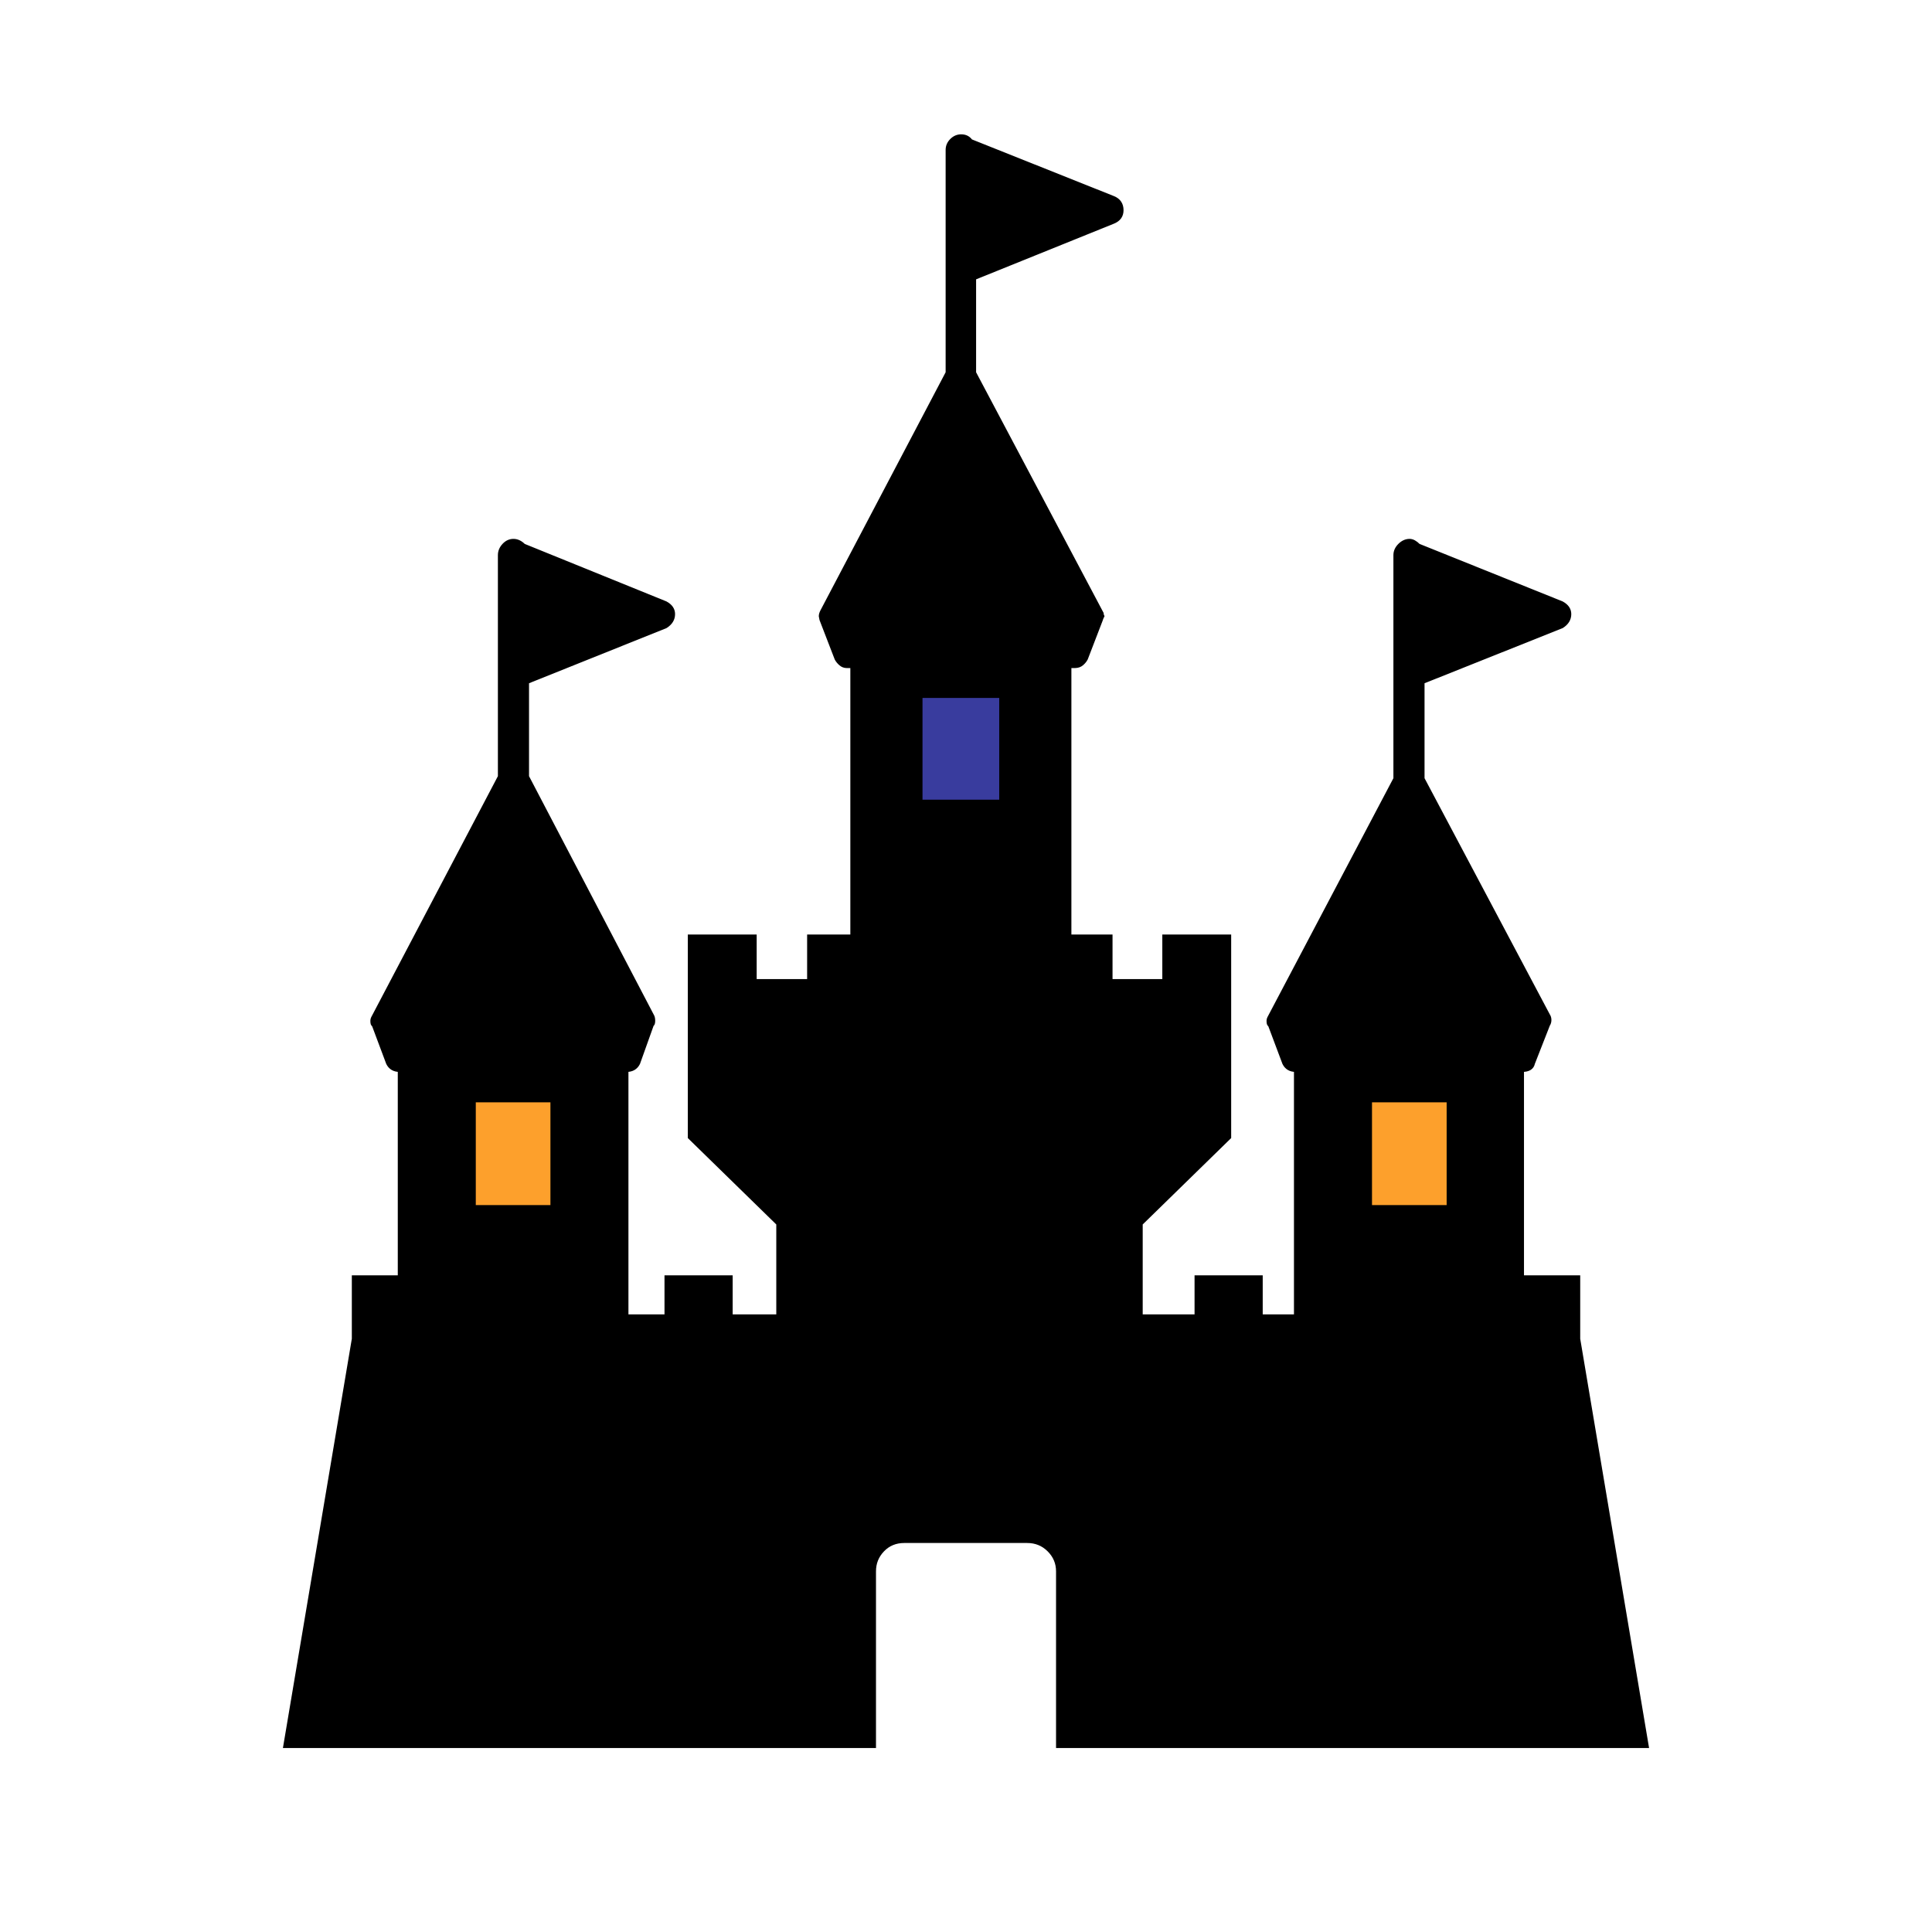 <svg id="bg_image_3" width="500" height="500" xmlns="http://www.w3.org/2000/svg" version="1.1" xmlns:xlink="http://www.w3.org/1999/xlink" xmlns:svgjs="http://svgjs.com/svgjs" class="bgs" preserveAspectRatio="xMidYMin slice"><defs id="SvgjsDefs1043"/><rect id="rect_image_3" width="100%" height="100%" fill="none"/><svg id="variation_3" preserveAspectRatio="xMidYMin meet" viewBox="20.049 -31.001 440.892 521.256" style="overflow: visible;"><path id="c_3_l_0" d="M424.2 440.12H265.29V392.94Q265.29 389.61 262.88 387.2T256.96 384.8H223.85Q220.33 384.8 218.02 387.2T215.71 392.94V440.12H56.79L75.29 330.23V313.58H87.69V257.71Q85.47 257.71 84.54 255.86L80.66 245.5Q80.29 245.5 80.29 244.39Q80.29 244.02 80.47 243.65L114.7 178.53V118.77Q114.7 117.29 115.81 116.09T118.4 114.89T121.17 116.18L159.47 131.72Q161.5 132.83 161.5 134.68Q161.5 136.72 159.47 138.01L122.1 153V178.53L155.77 242.91Q156.14 243.46 156.14 244.39T155.77 245.5L152.07 255.86Q151.14 257.71 148.92 257.71V324.12H159.65V313.58H177.04V324.12H189.81V299.15L165.94 275.84V221.63H183.52V233.66H198.13V221.63H209.79V148.74H208.31Q207.38 148.74 206.64 148.09T205.53 146.71L201.46 136.16L201.28 135.24Q201.28 134.68 201.65 133.94L235.5 69.56V9.44Q235.5 7.96 236.61 6.85T239.2 5.74Q240.87 5.74 241.79 7.03L280.27 22.39Q282.5 23.31 282.5 25.72Q282.5 27.94 280.27 28.86L242.72 44.03V69.56L277.13 134.5Q277.13 134.87 277.31 135.24Q276.94 135.98 276.94 136.16L272.88 146.71Q272.5 147.45 271.76 148.09T269.91 148.74H268.43V221.63H279.53V233.66H293.96V221.63H311.54V275.84L287.67 299.15V324.12H302.66V313.58H320.05V324.12H329.48V257.71Q327.26 257.71 326.34 255.86L322.45 245.5Q322.08 245.5 322.08 244.39Q322.08 244.02 322.27 243.65L356.31 179.08V118.77Q356.31 117.29 357.51 116.09T360.19 114.89Q361.31 114.89 362.6 116.18L401.26 131.72Q403.3 132.83 403.3 134.68Q403.3 136.72 401.26 138.01L363.71 153V179.08L397.56 242.91Q397.94 243.46 397.94 244.2T397.56 245.5L393.5 255.86Q393.13 257.71 390.54 257.71V313.58H405.71V330.23Z " fill-rule="evenodd" fill="#000000" stroke-width="1" stroke="#000000" class="layer_0" data-color-group="blacks"/><path id="c_3_l_1" d="M246.42 180.56V161.5H231.8V180.56H246.42Z " fill-rule="evenodd" fill="#393c9e" stroke-width="1" stroke="#000000" class="layer_1" data-color-group="purples" transform="matrix(1.52,0,0,1.52,-124.337,-88.936)" data-scale="1.52"/><path id="c_3_l_2" d="M125.43 289.89V270.65H111.18V289.89H125.43Z " fill-rule="evenodd" fill="#fda02c" stroke-width="1" stroke="#000000" class="layer_2" data-color-group="oranges" transform="matrix(1.52,0,0,1.52,-61.519,-145.74)" data-scale="1.52"/><path id="c_3_l_3" d="M352.98 270.65V289.89H367.23V270.65H352.98Z " fill-rule="evenodd" fill="#fda02c" stroke-width="1" stroke="#000000" class="layer_3" data-color-group="oranges" transform="matrix(1.52,0,0,1.52,-187.255,-145.74)" data-scale="1.52"/></svg></svg>